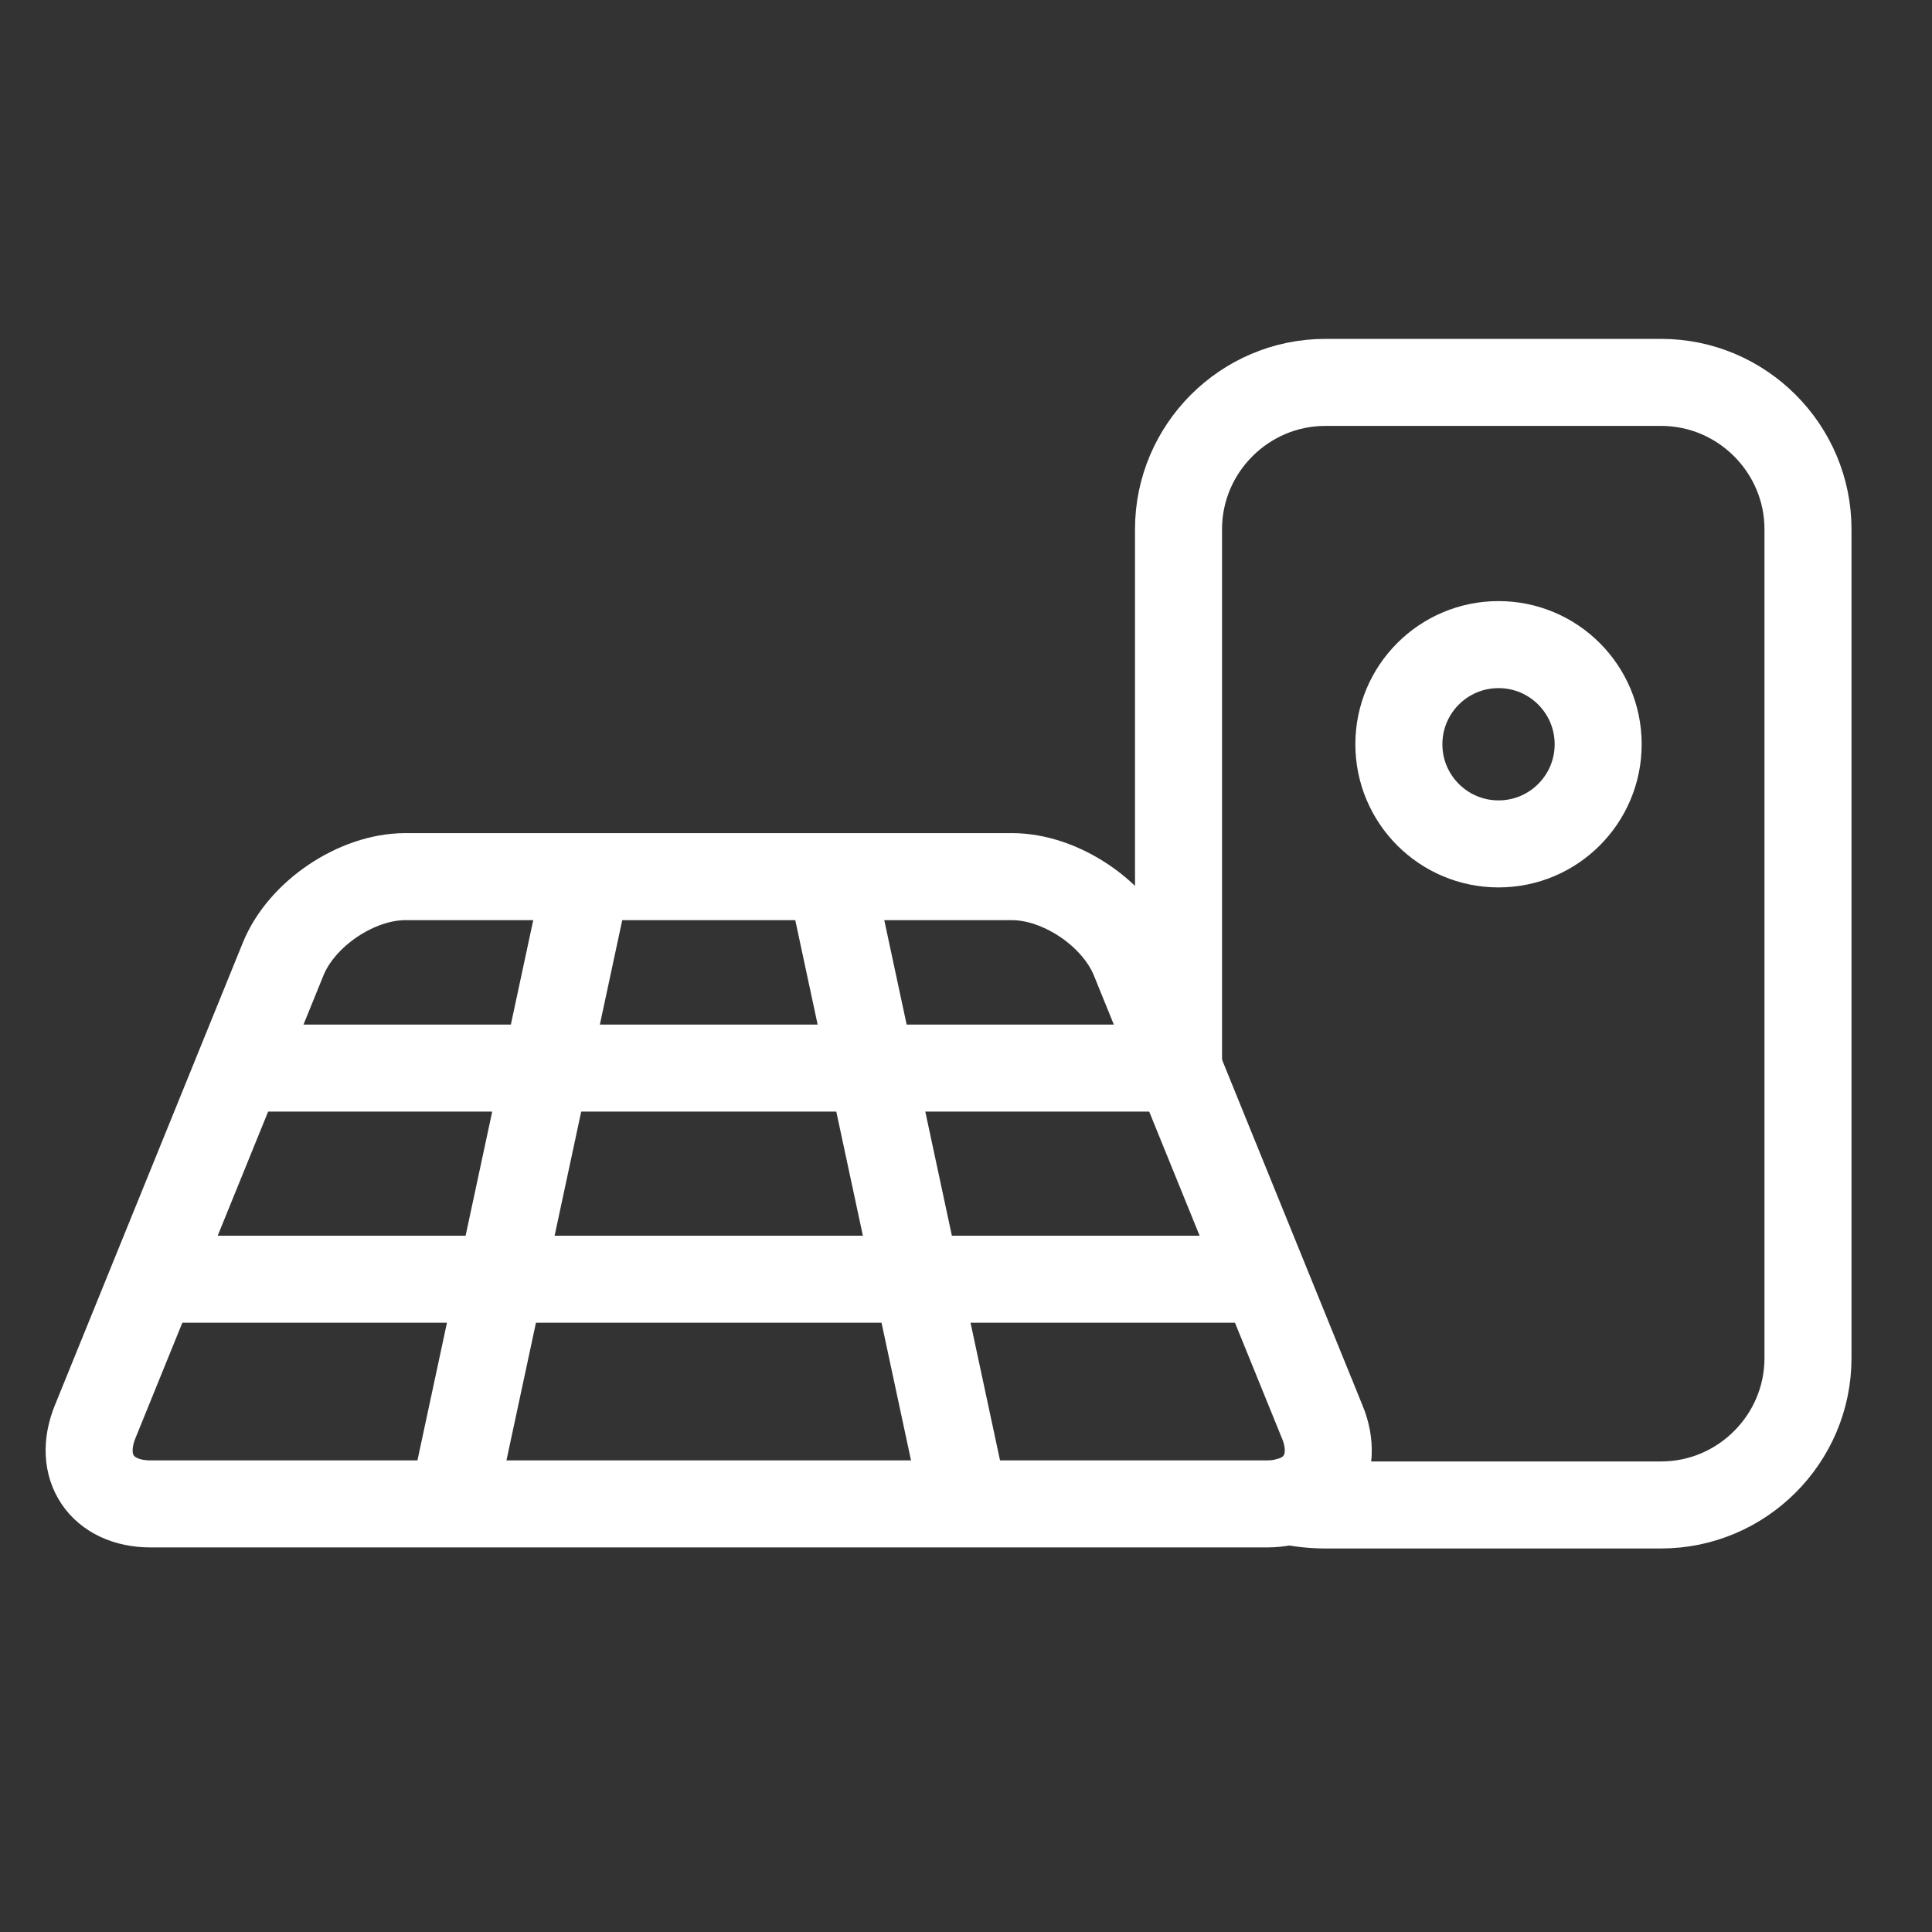 <?xml version="1.0" encoding="UTF-8"?>
<svg xmlns="http://www.w3.org/2000/svg" id="Ebene_2" data-name="Ebene 2" width="222" height="222" viewBox="0 0 222 222">
  <rect x="0" y="0" width="222" height="222" fill="#333333" stroke="none"/>
  <defs>
    <style>
      .cls-1, .cls-2 {
        fill: none;
      }

      .cls-2 {
        stroke: #fff;
        stroke-linecap: round;
        stroke-width: 10px;
      }
    </style>
  </defs>
  <g id="Ebene_2-2" data-name="Ebene 2">
    <g>
      <rect class="cls-1" width="222" height="222"></rect>
      <g>
        <g id="Ebene_1-2" data-name="Ebene 1-2">
          <g id="Warnschild_Strom_Speicher" data-name="Warnschild Strom Speicher">
            <path class="cls-2" d="M135.42,122.73v-61.92c0-9.28,7.59-16.87,16.87-16.87h38.59c9.28,0,16.87,7.59,16.87,16.87v95.25c0,9.28-7.59,16.87-16.87,16.87h-38.59c-1.46,0-2.89-.16-4.24-.45"></path>
            <circle class="cls-2" cx="172.19" cy="85.52" r="11.45"></circle>
          </g>
        </g>
        <g id="Ebene_1-2-2" data-name="Ebene 1-2">
          <g id="Solarfeld_2" data-name="Solarfeld 2">
            <g id="Gruppe_1570" data-name="Gruppe 1570">
              <g id="Gruppe_1569" data-name="Gruppe 1569">
                <path class="cls-2" d="M151.93,163.35c2.12,5.21-.75,9.46-6.37,9.46H17.31c-5.62,0-8.49-4.26-6.37-9.46l21.6-53.16c2.12-5.21,8.44-9.46,14.05-9.46h69.68c5.62,0,11.93,4.26,14.05,9.46l21.6,53.16Z"></path>
                <line class="cls-2" x1="29.09" y1="122.73" x2="134.65" y2="122.73"></line>
                <line class="cls-2" x1="67.33" y1="101.33" x2="52.62" y2="169.96"></line>
              </g>
            </g>
            <line class="cls-2" x1="19.33" y1="146.99" x2="142.85" y2="146.99"></line>
            <line class="cls-2" x1="95.61" y1="101.6" x2="110.33" y2="170.3"></line>
          </g>
        </g>
      </g>
    </g>
  </g>
</svg>
